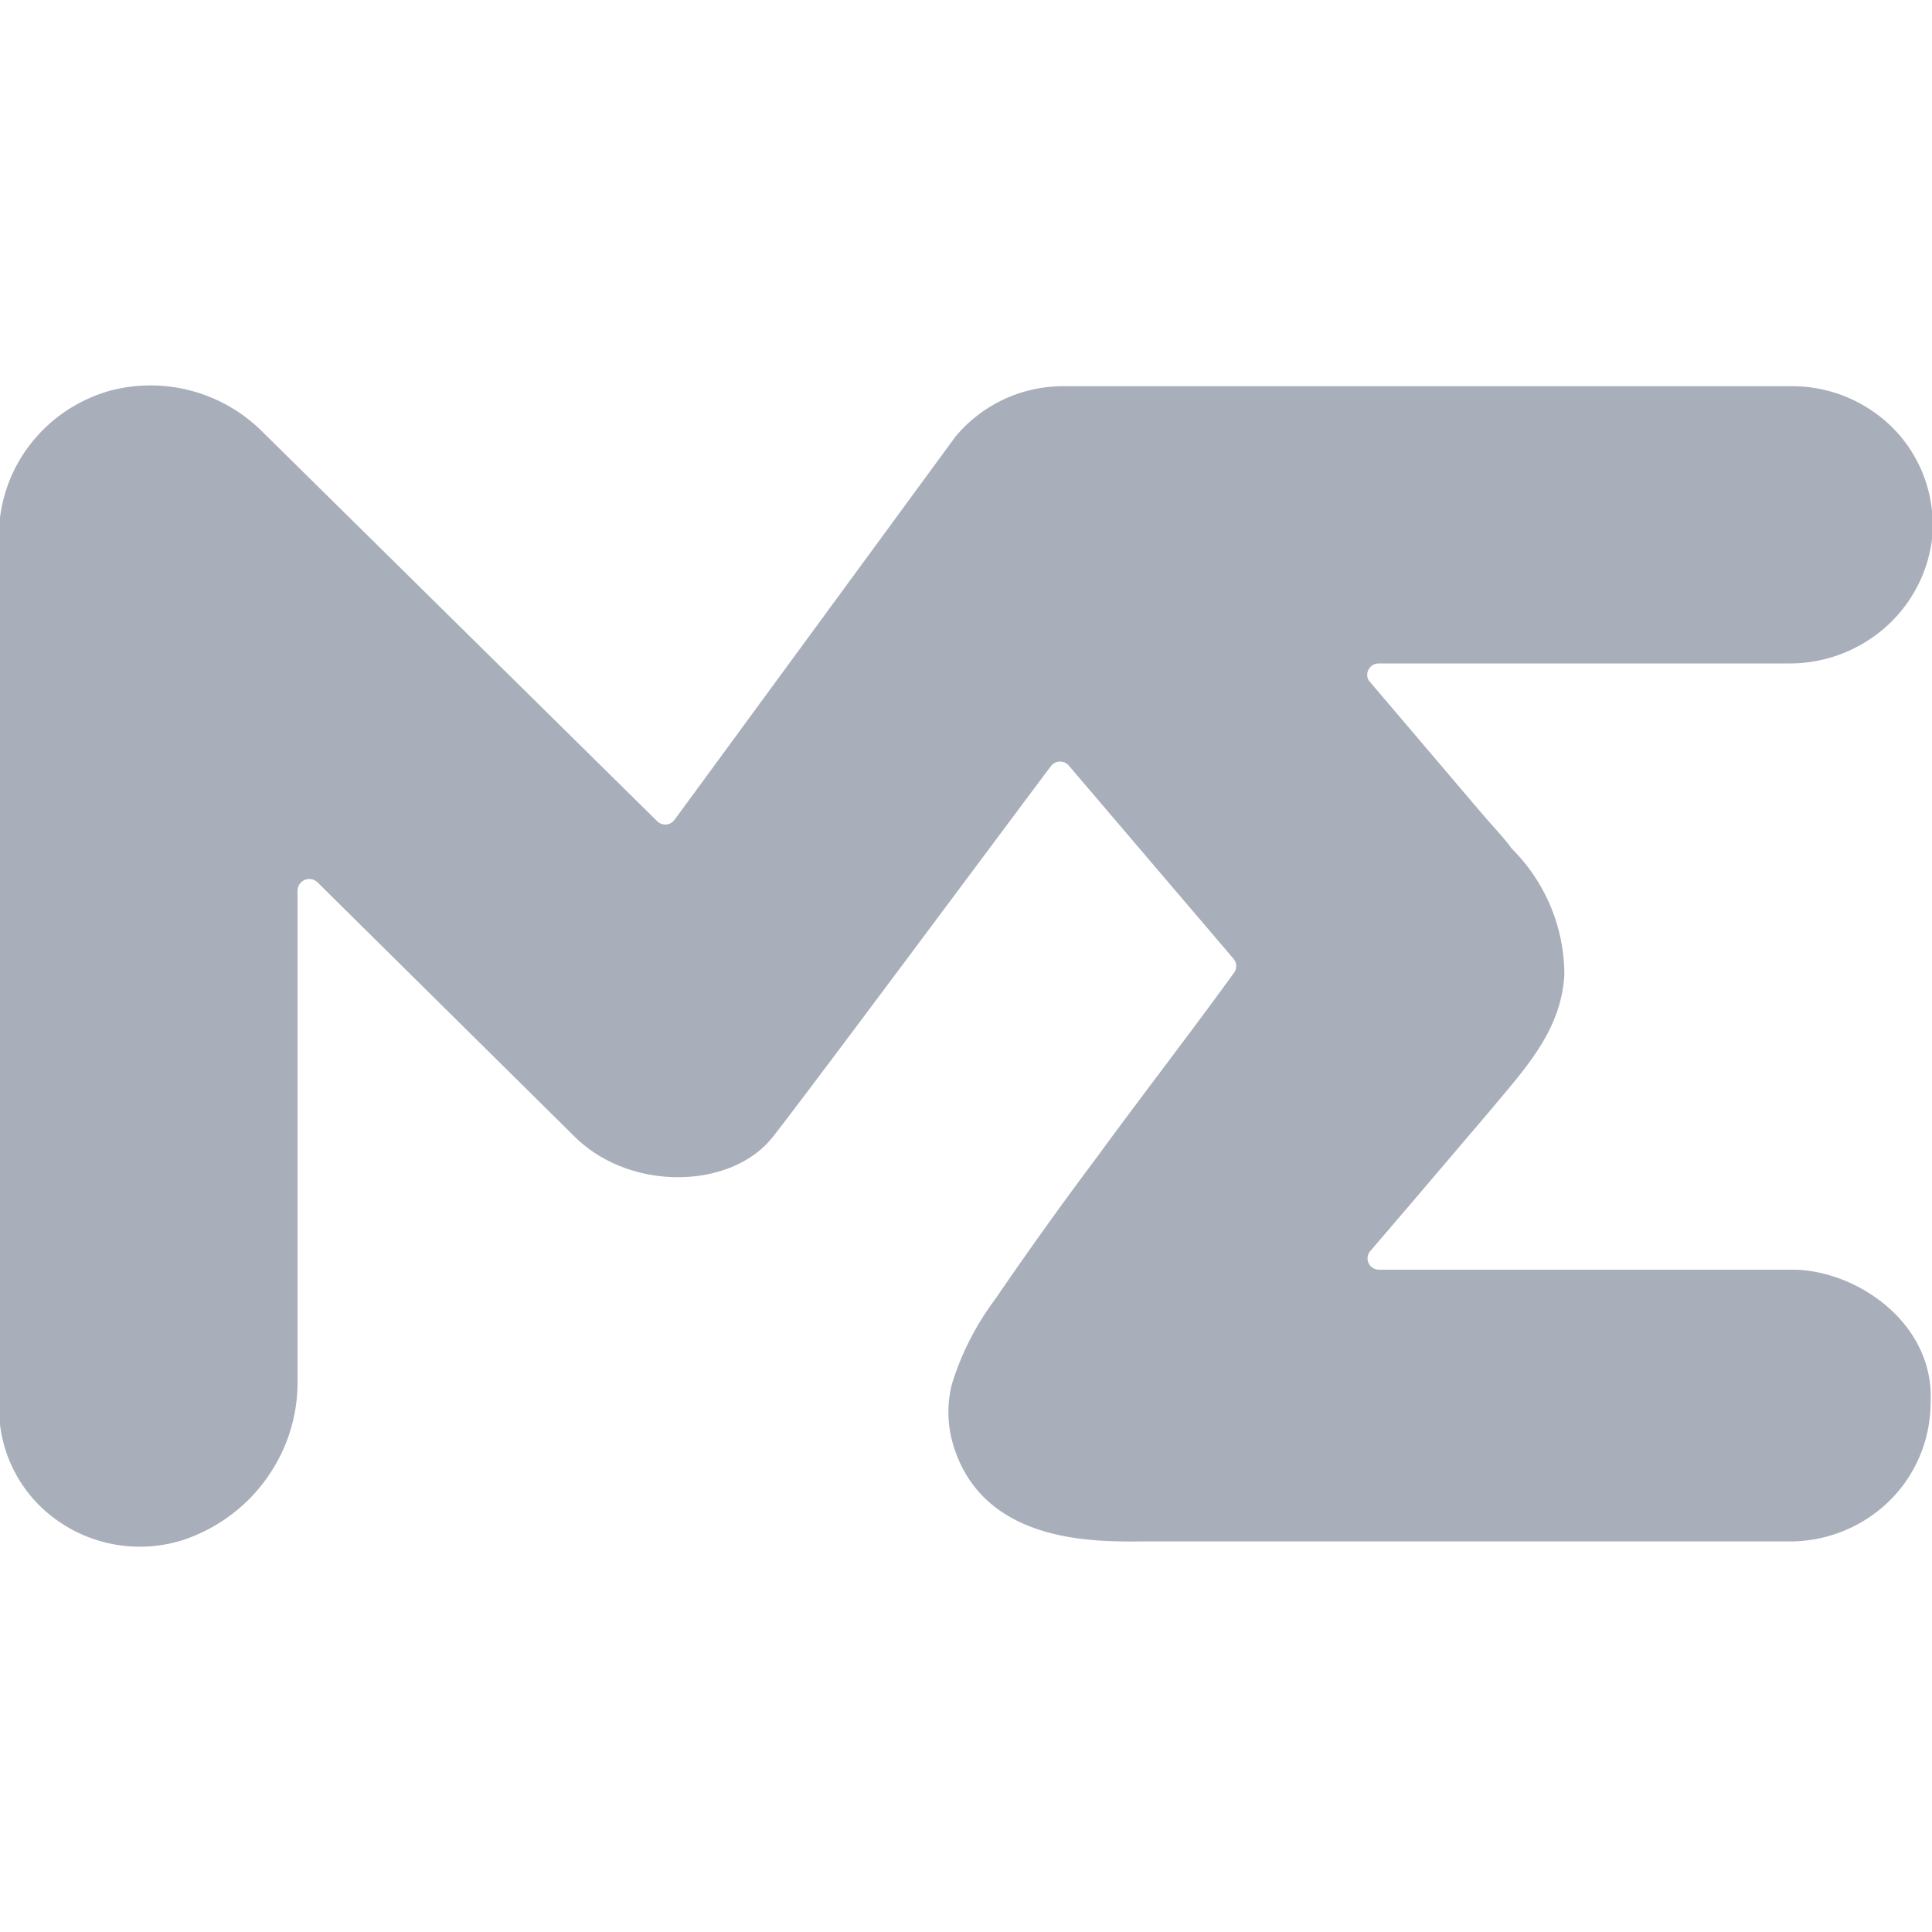 <svg xmlns="http://www.w3.org/2000/svg" width="20" height="20" fill="none" viewBox="0 0 20 20">
  <g clip-path="url(#a)">
    <path fill="#A8AEBA" d="m14.174 7.05 1.172 1.378c.134.154.253.282.301.354.35.348.548.82.547 1.31-.033.58-.41.973-.76 1.395l-.82.963-.428.5a.116.116 0 0 0 .028.177.12.12 0 0 0 .066.017h4.277c.653 0 1.476.55 1.428 1.383a1.425 1.425 0 0 1-.426 1.01c-.272.267-.64.418-1.025.42h-6.698c-.44 0-1.626.047-1.957-.964a1.184 1.184 0 0 1-.028-.653c.096-.32.249-.62.45-.889a41.63 41.63 0 0 1 1.062-1.482c.463-.634.94-1.248 1.408-1.894a.118.118 0 0 0 0-.148l-1.702-1.996a.118.118 0 0 0-.095-.047.12.12 0 0 0-.095.047c-.456.606-2.451 3.292-2.877 3.836-.425.544-1.473.574-2.053 0L3.287 9.134a.122.122 0 0 0-.207.085v5.063c.006.36-.102.712-.31 1.008-.206.296-.502.52-.845.642a1.476 1.476 0 0 1-1.321-.185 1.419 1.419 0 0 1-.614-1.168V5.475c.016-.328.135-.643.343-.9.207-.257.491-.443.812-.532a1.639 1.639 0 0 1 1.565.42L6.802 8.5a.12.12 0 0 0 .144.02.118.118 0 0 0 .038-.035L9.891 4.52a1.449 1.449 0 0 1 1.104-.522h7.562a1.472 1.472 0 0 1 1.092.49 1.426 1.426 0 0 1 .346 1.132 1.46 1.46 0 0 1-.508.9 1.5 1.5 0 0 1-.983.348H14.27a.12.12 0 0 0-.103.063.115.115 0 0 0 .007.12Z"/>
  </g>
  <defs>
    <clipPath id="a">
      <path fill="#fff" d="M0 0h20v20H0z"/>
    </clipPath>
  </defs>
</svg>
